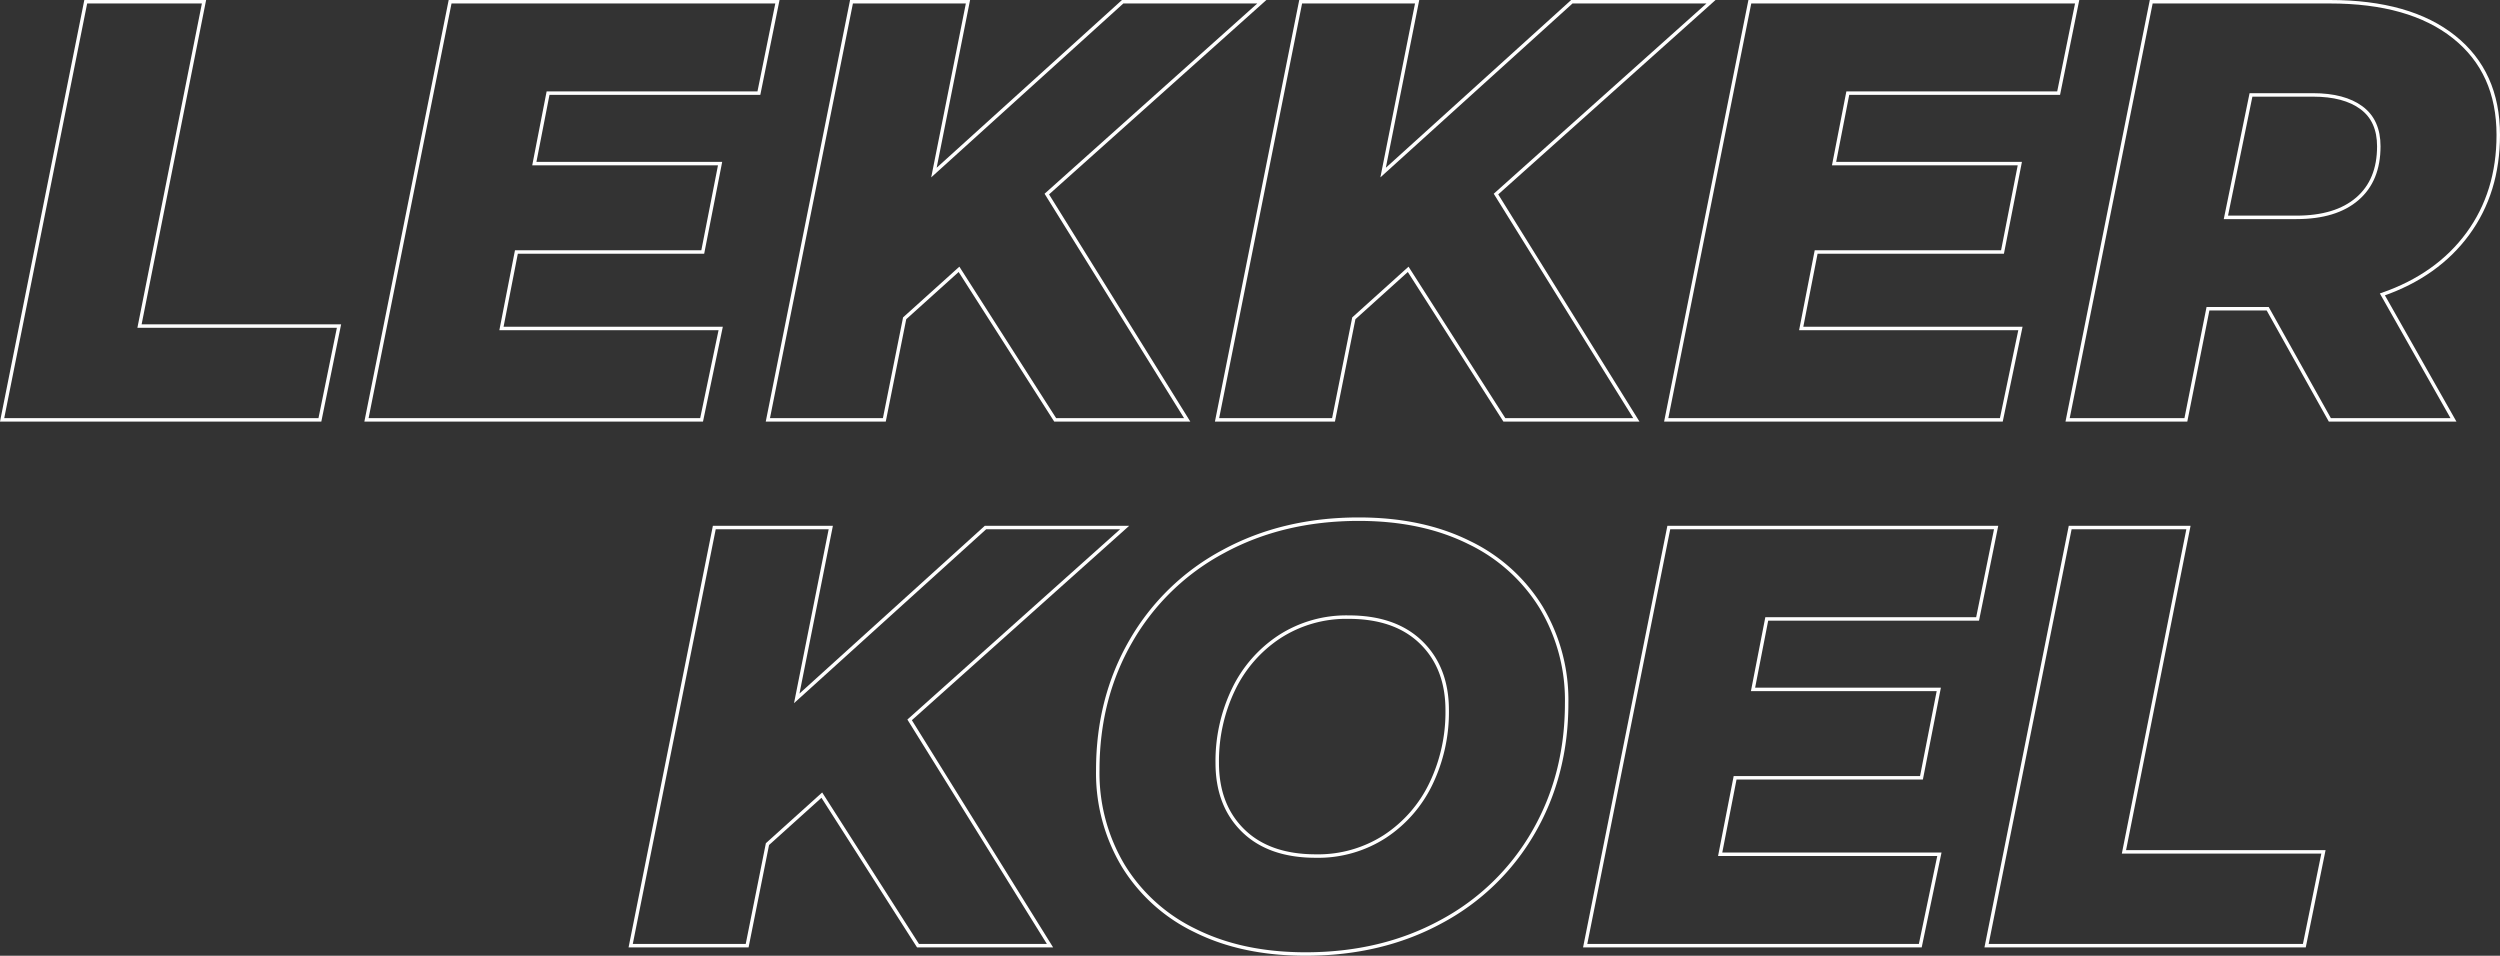 <svg xmlns="http://www.w3.org/2000/svg" width="719.898" height="275.216" viewBox="0 0 719.898 275.216">
  <rect x="0" y="0" width="719.898" height="275.216" fill="#333333" stroke="none"/>
  <g id="Group_10" data-name="Group 10" transform="translate(-162.39 -396.5)">
    <g id="Group_10-2" data-name="Group 10" transform="translate(163 397)">
      <path id="Path" d="M24.08,0H58.136L39.56,93.4H97.008l-5.5,27H0Z" transform="translate(0)" fill="none" stroke="#fff" stroke-miterlimit="10" stroke-width="1"/>
      <path id="Path-2" data-name="Path" d="M52.288,26.316l-3.956,20.3h53.492L96.836,72.068H43.172l-4.3,22.016H102l-5.5,26.316H0L24.08,0h94.256L113,26.316Z" transform="translate(104.92)" fill="none" stroke="#fff" stroke-miterlimit="10" stroke-width="1"/>
      <path id="Path-3" data-name="Path" d="M80.324,55.384l40.42,65.016H82.732L55.04,77.056,39.388,91.16,33.54,120.4H0L24.08,0H57.62l-9.8,49.192L102.168,0h40.076Z" transform="translate(220.504)" fill="none" stroke="#fff" stroke-miterlimit="10" stroke-width="1"/>
      <path id="Path-4" data-name="Path" d="M80.324,55.384l40.42,65.016H82.732L55.04,77.056,39.388,91.16,33.54,120.4H0L24.08,0H57.62l-9.8,49.192L102.168,0h40.076Z" transform="translate(349.848)" fill="none" stroke="#fff" stroke-miterlimit="10" stroke-width="1"/>
      <path id="Path-5" data-name="Path" d="M52.288,26.316l-3.956,20.3h53.492L96.836,72.068H43.172l-4.3,22.016H102l-5.5,26.316H0L24.08,0h94.256L113,26.316Z" transform="translate(479.192)" fill="none" stroke="#fff" stroke-miterlimit="10" stroke-width="1"/>
      <path id="Path-6" data-name="Path" d="M124.012,38.356q0,16.512-8.772,28.466T90.644,84.28l20.468,36.12h-35.6L57.62,88.408H40.42L34.056,120.4H0L24.08,0H75.508q23.048,0,35.776,10.148T124.012,38.356Z" transform="translate(594.776)" fill="none" stroke="#fff" stroke-miterlimit="10" stroke-width="1"/>
      <path id="Path-7" data-name="Path" d="M44.032,14.792q0-7.4-4.988-11.094T25.112,0H7.224L0,35.26H20.3q11.352,0,17.544-5.332T44.032,14.792Z" transform="translate(640.356 26.832)" fill="none" stroke="#fff" stroke-miterlimit="10" stroke-width="1"/>
    </g>
    <g id="Group_9" data-name="Group 9" transform="translate(344 546)">
      <path id="Path-8" data-name="Path" d="M80.324,55.384l40.42,65.016H82.732L55.04,77.056,39.388,91.16,33.54,120.4H0L24.08,0H57.62l-9.8,49.192L102.168,0h40.076Z" transform="translate(0 2.408)" fill="none" stroke="#fff" stroke-miterlimit="10" stroke-width="1"/>
      <path id="Path-9" data-name="Path" d="M59.856,125.216q-18.232,0-31.734-6.708A49.4,49.4,0,0,1,7.31,99.76,51.966,51.966,0,0,1,0,72.24Q0,51.6,9.546,35.088a67.135,67.135,0,0,1,26.66-25.8Q53.32,0,75.164,0,93.4,0,106.9,6.708A49.4,49.4,0,0,1,127.71,25.456a51.966,51.966,0,0,1,7.31,27.52q0,20.64-9.546,37.152a67.135,67.135,0,0,1-26.66,25.8Q81.7,125.216,59.856,125.216Z" transform="translate(134.504)" fill="none" stroke="#fff" stroke-miterlimit="10" stroke-width="1"/>
      <path id="Path-10" data-name="Path" d="M28.38,68.8a35.386,35.386,0,0,0,19.952-5.676A37.533,37.533,0,0,0,61.576,47.9a47.517,47.517,0,0,0,4.644-21.07q0-12.212-7.482-19.522T37.84,0A35.386,35.386,0,0,0,17.888,5.676,37.533,37.533,0,0,0,4.644,20.9,47.517,47.517,0,0,0,0,41.968Q0,54.18,7.482,61.49T28.38,68.8Z" transform="translate(168.904 28.208)" fill="none" stroke="#fff" stroke-miterlimit="10" stroke-width="1"/>
      <path id="Path-11" data-name="Path" d="M52.288,26.316l-3.956,20.3h53.492L96.836,72.068H43.172l-4.3,22.016H102l-5.5,26.316H0L24.08,0h94.256L113,26.316Z" transform="translate(274.856 2.408)" fill="none" stroke="#fff" stroke-miterlimit="10" stroke-width="1"/>
      <path id="Path-12" data-name="Path" d="M24.08,0H58.136L39.56,93.4H97.008l-5.5,27H0Z" transform="translate(390.44 2.408)" fill="none" stroke="#fff" stroke-miterlimit="10" stroke-width="1"/>
    </g>
  </g>
</svg>
